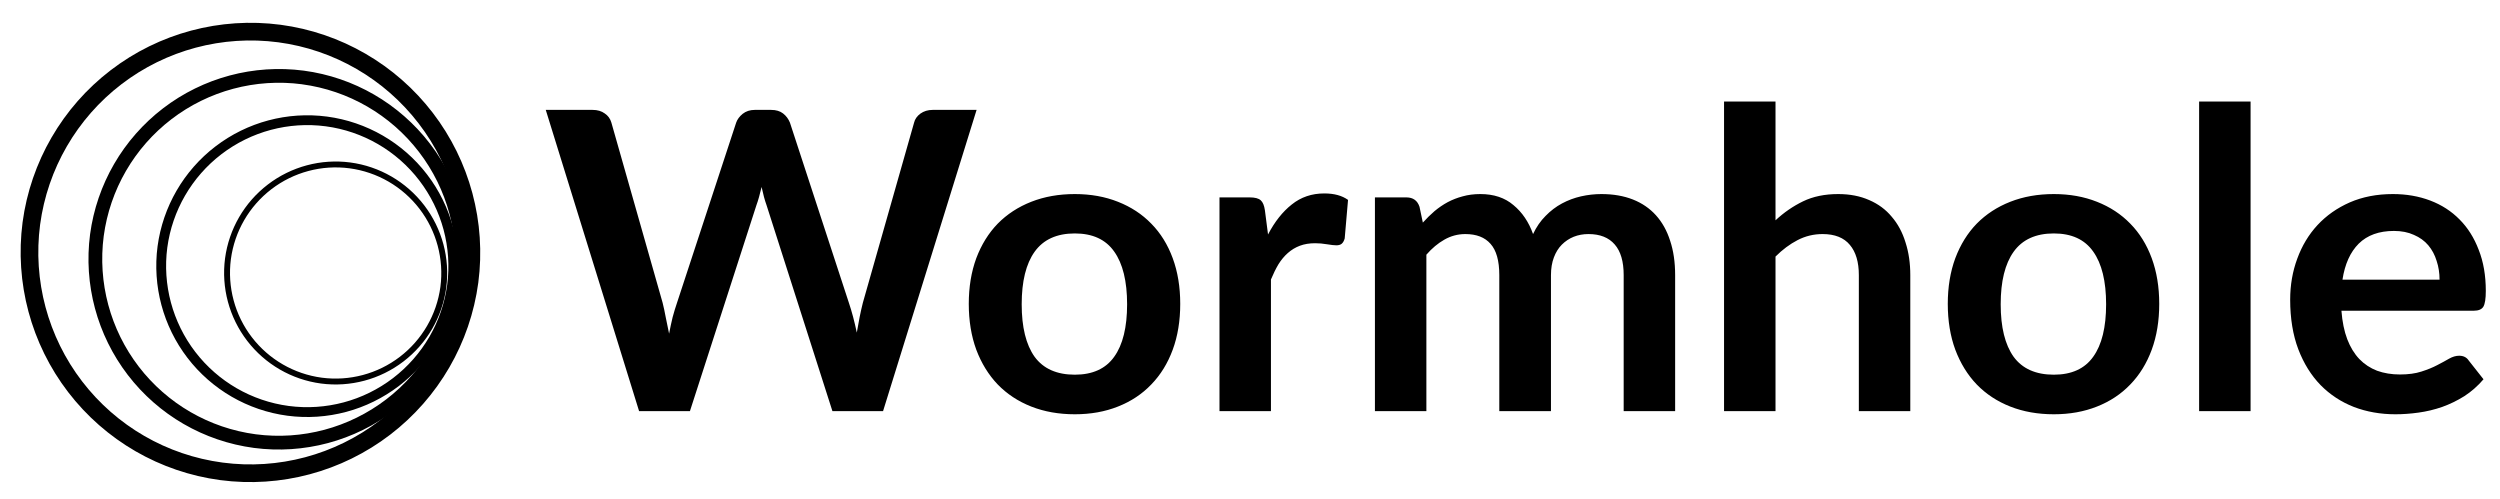 <svg width="1812" height="362" viewBox="0 0 1812 362" fill="none" xmlns="http://www.w3.org/2000/svg">
<path d="M159.672 347.988C115.909 342.164 76.243 319.215 49.375 284.181C22.511 249.147 10.639 204.887 16.366 161.111C22.229 117.35 45.211 77.701 80.267 50.862C115.323 24.027 159.596 12.189 203.371 17.949C247.136 23.78 286.802 46.731 313.666 81.765C340.533 116.803 352.402 161.066 346.674 204.845C340.812 248.603 317.83 288.249 282.774 315.084C247.715 341.919 203.443 353.754 159.672 347.988ZM201.688 30.654C161.283 25.333 120.417 36.255 88.056 61.028C55.695 85.802 34.481 122.4 29.071 162.793C23.76 203.203 34.71 244.073 59.516 276.412C84.317 308.757 120.95 329.93 161.355 335.28C201.762 340.63 242.64 329.72 275.008 304.944C307.375 280.175 328.581 243.562 333.969 203.163C339.258 162.753 328.302 121.896 303.5 89.554C278.702 57.212 242.086 36.032 201.688 30.654Z" fill="black"/>
<path d="M184.013 324.646C147.755 319.819 114.889 300.805 92.634 271.776C70.378 242.75 60.545 206.081 65.288 169.812C70.147 133.558 89.185 100.712 118.228 78.474C147.27 56.243 183.953 46.434 220.217 51.21C256.472 56.036 289.331 75.053 311.59 104.076C333.846 133.106 343.682 169.775 338.936 206.044C334.08 242.298 315.039 275.144 285.997 297.378C256.95 319.615 220.275 329.421 184.013 324.646ZM218.911 61.077C185.263 56.651 151.233 65.75 124.288 86.38C97.342 107.01 79.68 137.486 75.174 171.121C70.778 204.769 79.905 238.783 100.551 265.708C121.199 292.636 151.688 310.277 185.322 314.76C218.964 319.185 252.987 310.085 279.932 289.458C306.877 268.835 324.541 238.369 329.05 204.735C333.449 171.09 324.322 137.073 303.674 110.144C283.025 83.216 252.543 65.578 218.908 61.096L218.911 61.077Z" fill="black"/>
<path d="M208.339 301.315C179.589 297.489 153.534 282.407 135.883 259.392C118.236 236.373 110.437 207.302 114.199 178.543C118.051 149.796 133.148 123.746 156.177 106.117C179.21 88.489 208.291 80.711 237.047 84.495C265.801 88.319 291.86 103.394 309.507 126.412C327.157 149.431 334.955 178.512 331.186 207.273C327.334 236.02 312.238 262.06 289.206 279.692C266.177 297.322 237.094 305.103 208.339 301.315ZM236.113 91.547C209.227 88.003 182.032 95.272 160.5 111.755C138.963 128.241 124.849 152.594 121.248 179.473C117.737 206.36 125.03 233.545 141.532 255.061C158.033 276.577 182.397 290.666 209.276 294.241C236.159 297.784 263.349 290.521 284.882 274.041C306.414 257.561 320.531 233.211 324.138 206.337C327.656 179.447 320.366 152.259 303.862 130.737C287.361 109.218 262.995 95.122 236.113 91.547Z" fill="black"/>
<path d="M232.67 277.98C211.429 275.151 192.177 264.005 179.135 247C166.095 229.996 160.336 208.509 163.113 187.264C165.956 166.018 177.108 146.77 194.124 133.742C211.144 120.708 232.636 114.959 253.885 117.757C275.133 120.586 294.388 131.73 307.426 148.744C320.468 165.752 326.224 187.238 323.439 208.492C320.595 229.728 309.439 248.975 292.424 262C275.408 275.025 253.919 280.777 232.67 277.98ZM253.324 121.989C233.198 119.341 212.843 124.791 196.723 137.13C180.605 149.473 170.04 167.701 167.349 187.825C164.717 207.95 170.178 228.3 182.525 244.405C194.879 260.514 213.113 271.061 233.231 273.744C253.358 276.389 273.708 270.952 289.825 258.612C305.942 246.276 316.507 228.047 319.203 207.931C321.843 187.8 316.389 167.451 304.035 151.339C291.685 135.23 273.449 124.67 253.324 121.989Z" fill="black"/>
<path d="M707.834 79.653L640.035 297.999H603.342L555.626 148.811C554.317 145.187 553.109 140.758 552.002 135.523C551.398 138.04 550.794 140.405 550.19 142.62C549.586 144.835 548.932 146.898 548.227 148.811L500.058 297.999H463.214L395.566 79.653H429.541C433.064 79.653 435.984 80.509 438.299 82.22C440.715 83.831 442.326 86.046 443.131 88.864L480.277 219.479C481.082 222.7 481.837 226.224 482.542 230.049C483.347 233.774 484.153 237.7 484.958 241.827C485.763 237.599 486.619 233.623 487.525 229.898C488.532 226.173 489.589 222.7 490.696 219.479L533.58 88.864C534.385 86.549 535.946 84.435 538.261 82.522C540.677 80.61 543.596 79.653 547.019 79.653H558.948C562.471 79.653 565.34 80.509 567.555 82.22C569.77 83.932 571.431 86.146 572.538 88.864L615.271 219.479C617.385 225.72 619.298 232.918 621.009 241.072C622.318 233.119 623.777 225.922 625.388 219.479L662.534 88.864C663.138 86.348 664.648 84.183 667.064 82.371C669.581 80.559 672.55 79.653 675.973 79.653H707.834ZM779.026 140.657C790.502 140.657 800.921 142.519 810.283 146.244C819.745 149.969 827.799 155.254 834.443 162.099C841.187 168.944 846.372 177.3 849.996 187.165C853.62 197.03 855.432 208.053 855.432 220.234C855.432 232.515 853.62 243.589 849.996 253.454C846.372 263.319 841.187 271.725 834.443 278.671C827.799 285.617 819.745 290.952 810.283 294.677C800.921 298.402 790.502 300.264 779.026 300.264C767.449 300.264 756.929 298.402 747.467 294.677C738.004 290.952 729.9 285.617 723.156 278.671C716.512 271.725 711.327 263.319 707.603 253.454C703.979 243.589 702.167 232.515 702.167 220.234C702.167 208.053 703.979 197.03 707.603 187.165C711.327 177.3 716.512 168.944 723.156 162.099C729.9 155.254 738.004 149.969 747.467 146.244C756.929 142.519 767.449 140.657 779.026 140.657ZM779.026 271.574C791.911 271.574 801.424 267.245 807.565 258.588C813.806 249.931 816.927 237.247 816.927 220.536C816.927 203.825 813.806 191.091 807.565 182.333C801.424 173.575 791.911 169.196 779.026 169.196C765.939 169.196 756.225 173.625 749.883 182.484C743.641 191.242 740.521 203.926 740.521 220.536C740.521 237.146 743.641 249.83 749.883 258.588C756.225 267.245 765.939 271.574 779.026 271.574ZM919.069 169.951C923.901 160.69 929.639 153.442 936.283 148.207C942.927 142.872 950.779 140.204 959.839 140.204C966.986 140.204 972.724 141.764 977.053 144.885L974.637 172.82C974.134 174.632 973.379 175.941 972.372 176.746C971.466 177.451 970.208 177.803 968.597 177.803C967.087 177.803 964.822 177.551 961.802 177.048C958.883 176.545 956.014 176.293 953.195 176.293C949.068 176.293 945.393 176.897 942.172 178.105C938.951 179.313 936.031 181.075 933.414 183.39C930.897 185.605 928.632 188.323 926.619 191.544C924.706 194.765 922.894 198.44 921.183 202.567V297.999H883.886V143.073H905.781C909.606 143.073 912.274 143.778 913.784 145.187C915.294 146.496 916.301 148.912 916.804 152.435L919.069 169.951ZM996.546 297.999V143.073H1019.35C1024.18 143.073 1027.35 145.338 1028.86 149.868L1031.28 161.344C1034 158.324 1036.81 155.556 1039.73 153.039C1042.75 150.522 1045.92 148.358 1049.25 146.546C1052.67 144.734 1056.29 143.325 1060.12 142.318C1064.04 141.211 1068.32 140.657 1072.95 140.657C1082.72 140.657 1090.72 143.325 1096.96 148.66C1103.3 153.895 1108.04 160.891 1111.16 169.649C1113.57 164.515 1116.59 160.136 1120.22 156.512C1123.84 152.787 1127.82 149.767 1132.15 147.452C1136.47 145.137 1141.05 143.425 1145.89 142.318C1150.82 141.211 1155.75 140.657 1160.68 140.657C1169.24 140.657 1176.84 141.966 1183.49 144.583C1190.13 147.2 1195.72 151.026 1200.25 156.059C1204.78 161.092 1208.2 167.233 1210.51 174.481C1212.93 181.729 1214.14 190.034 1214.14 199.396V297.999H1176.84V199.396C1176.84 189.531 1174.68 182.132 1170.35 177.199C1166.02 172.166 1159.68 169.649 1151.32 169.649C1147.5 169.649 1143.92 170.303 1140.6 171.612C1137.38 172.921 1134.51 174.833 1131.99 177.35C1129.58 179.766 1127.67 182.836 1126.26 186.561C1124.85 190.286 1124.14 194.564 1124.14 199.396V297.999H1086.69V199.396C1086.69 189.027 1084.58 181.477 1080.35 176.746C1076.22 172.015 1070.13 169.649 1062.08 169.649C1056.65 169.649 1051.56 171.008 1046.83 173.726C1042.2 176.343 1037.87 179.967 1033.84 184.598V297.999H996.546ZM1286.89 159.683C1292.93 154.046 1299.57 149.465 1306.82 145.942C1314.07 142.419 1322.57 140.657 1332.34 140.657C1340.79 140.657 1348.29 142.117 1354.84 145.036C1361.38 147.855 1366.82 151.881 1371.14 157.116C1375.57 162.25 1378.9 168.441 1381.11 175.689C1383.43 182.836 1384.58 190.739 1384.58 199.396V297.999H1347.29V199.396C1347.29 189.933 1345.12 182.635 1340.79 177.501C1336.47 172.266 1329.87 169.649 1321.01 169.649C1314.57 169.649 1308.53 171.109 1302.89 174.028C1297.26 176.947 1291.92 180.924 1286.89 185.957V297.999H1249.59V73.613H1286.89V159.683ZM1488.61 140.657C1500.08 140.657 1510.5 142.519 1519.87 146.244C1529.33 149.969 1537.38 155.254 1544.03 162.099C1550.77 168.944 1555.95 177.3 1559.58 187.165C1563.2 197.03 1565.01 208.053 1565.01 220.234C1565.01 232.515 1563.2 243.589 1559.58 253.454C1555.95 263.319 1550.77 271.725 1544.03 278.671C1537.38 285.617 1529.33 290.952 1519.87 294.677C1510.5 298.402 1500.08 300.264 1488.61 300.264C1477.03 300.264 1466.51 298.402 1457.05 294.677C1447.59 290.952 1439.48 285.617 1432.74 278.671C1426.09 271.725 1420.91 263.319 1417.19 253.454C1413.56 243.589 1411.75 232.515 1411.75 220.234C1411.75 208.053 1413.56 197.03 1417.19 187.165C1420.91 177.3 1426.09 168.944 1432.74 162.099C1439.48 155.254 1447.59 149.969 1457.05 146.244C1466.51 142.519 1477.03 140.657 1488.61 140.657ZM1488.61 271.574C1501.49 271.574 1511.01 267.245 1517.15 258.588C1523.39 249.931 1526.51 237.247 1526.51 220.536C1526.51 203.825 1523.39 191.091 1517.15 182.333C1511.01 173.575 1501.49 169.196 1488.61 169.196C1475.52 169.196 1465.81 173.625 1459.47 182.484C1453.22 191.242 1450.1 203.926 1450.1 220.536C1450.1 237.146 1453.22 249.83 1459.47 258.588C1465.81 267.245 1475.52 271.574 1488.61 271.574ZM1631.22 73.613V297.999H1593.92V73.613H1631.22ZM1768.19 202.718C1768.19 197.886 1767.49 193.356 1766.08 189.128C1764.77 184.799 1762.75 181.024 1760.04 177.803C1757.32 174.582 1753.85 172.065 1749.62 170.253C1745.49 168.34 1740.66 167.384 1735.12 167.384C1724.35 167.384 1715.84 170.454 1709.6 176.595C1703.46 182.736 1699.54 191.443 1697.82 202.718H1768.19ZM1697.07 225.217C1697.67 233.17 1699.08 240.065 1701.3 245.904C1703.51 251.642 1706.43 256.424 1710.06 260.249C1713.68 263.974 1717.96 266.792 1722.89 268.705C1727.92 270.517 1733.46 271.423 1739.5 271.423C1745.54 271.423 1750.72 270.718 1755.05 269.309C1759.48 267.9 1763.31 266.339 1766.53 264.628C1769.85 262.917 1772.72 261.356 1775.14 259.947C1777.65 258.538 1780.07 257.833 1782.38 257.833C1785.5 257.833 1787.82 258.991 1789.33 261.306L1800.05 274.896C1795.92 279.728 1791.29 283.805 1786.16 287.127C1781.03 290.348 1775.64 292.966 1770 294.979C1764.47 296.892 1758.78 298.251 1752.94 299.056C1747.2 299.861 1741.61 300.264 1736.18 300.264C1725.41 300.264 1715.39 298.502 1706.13 294.979C1696.87 291.355 1688.81 286.07 1681.97 279.124C1675.12 272.077 1669.74 263.42 1665.81 253.152C1661.89 242.783 1659.92 230.804 1659.92 217.214C1659.92 206.644 1661.63 196.728 1665.06 187.467C1668.48 178.105 1673.36 170.001 1679.7 163.156C1686.15 156.21 1693.95 150.724 1703.11 146.697C1712.37 142.67 1722.79 140.657 1734.37 140.657C1744.13 140.657 1753.14 142.217 1761.4 145.338C1769.65 148.459 1776.75 153.039 1782.69 159.079C1788.63 165.018 1793.26 172.367 1796.58 181.125C1800 189.782 1801.71 199.698 1801.71 210.872C1801.71 216.509 1801.11 220.335 1799.9 222.348C1798.69 224.261 1796.38 225.217 1792.95 225.217H1697.07Z" fill="black"/>
</svg>
